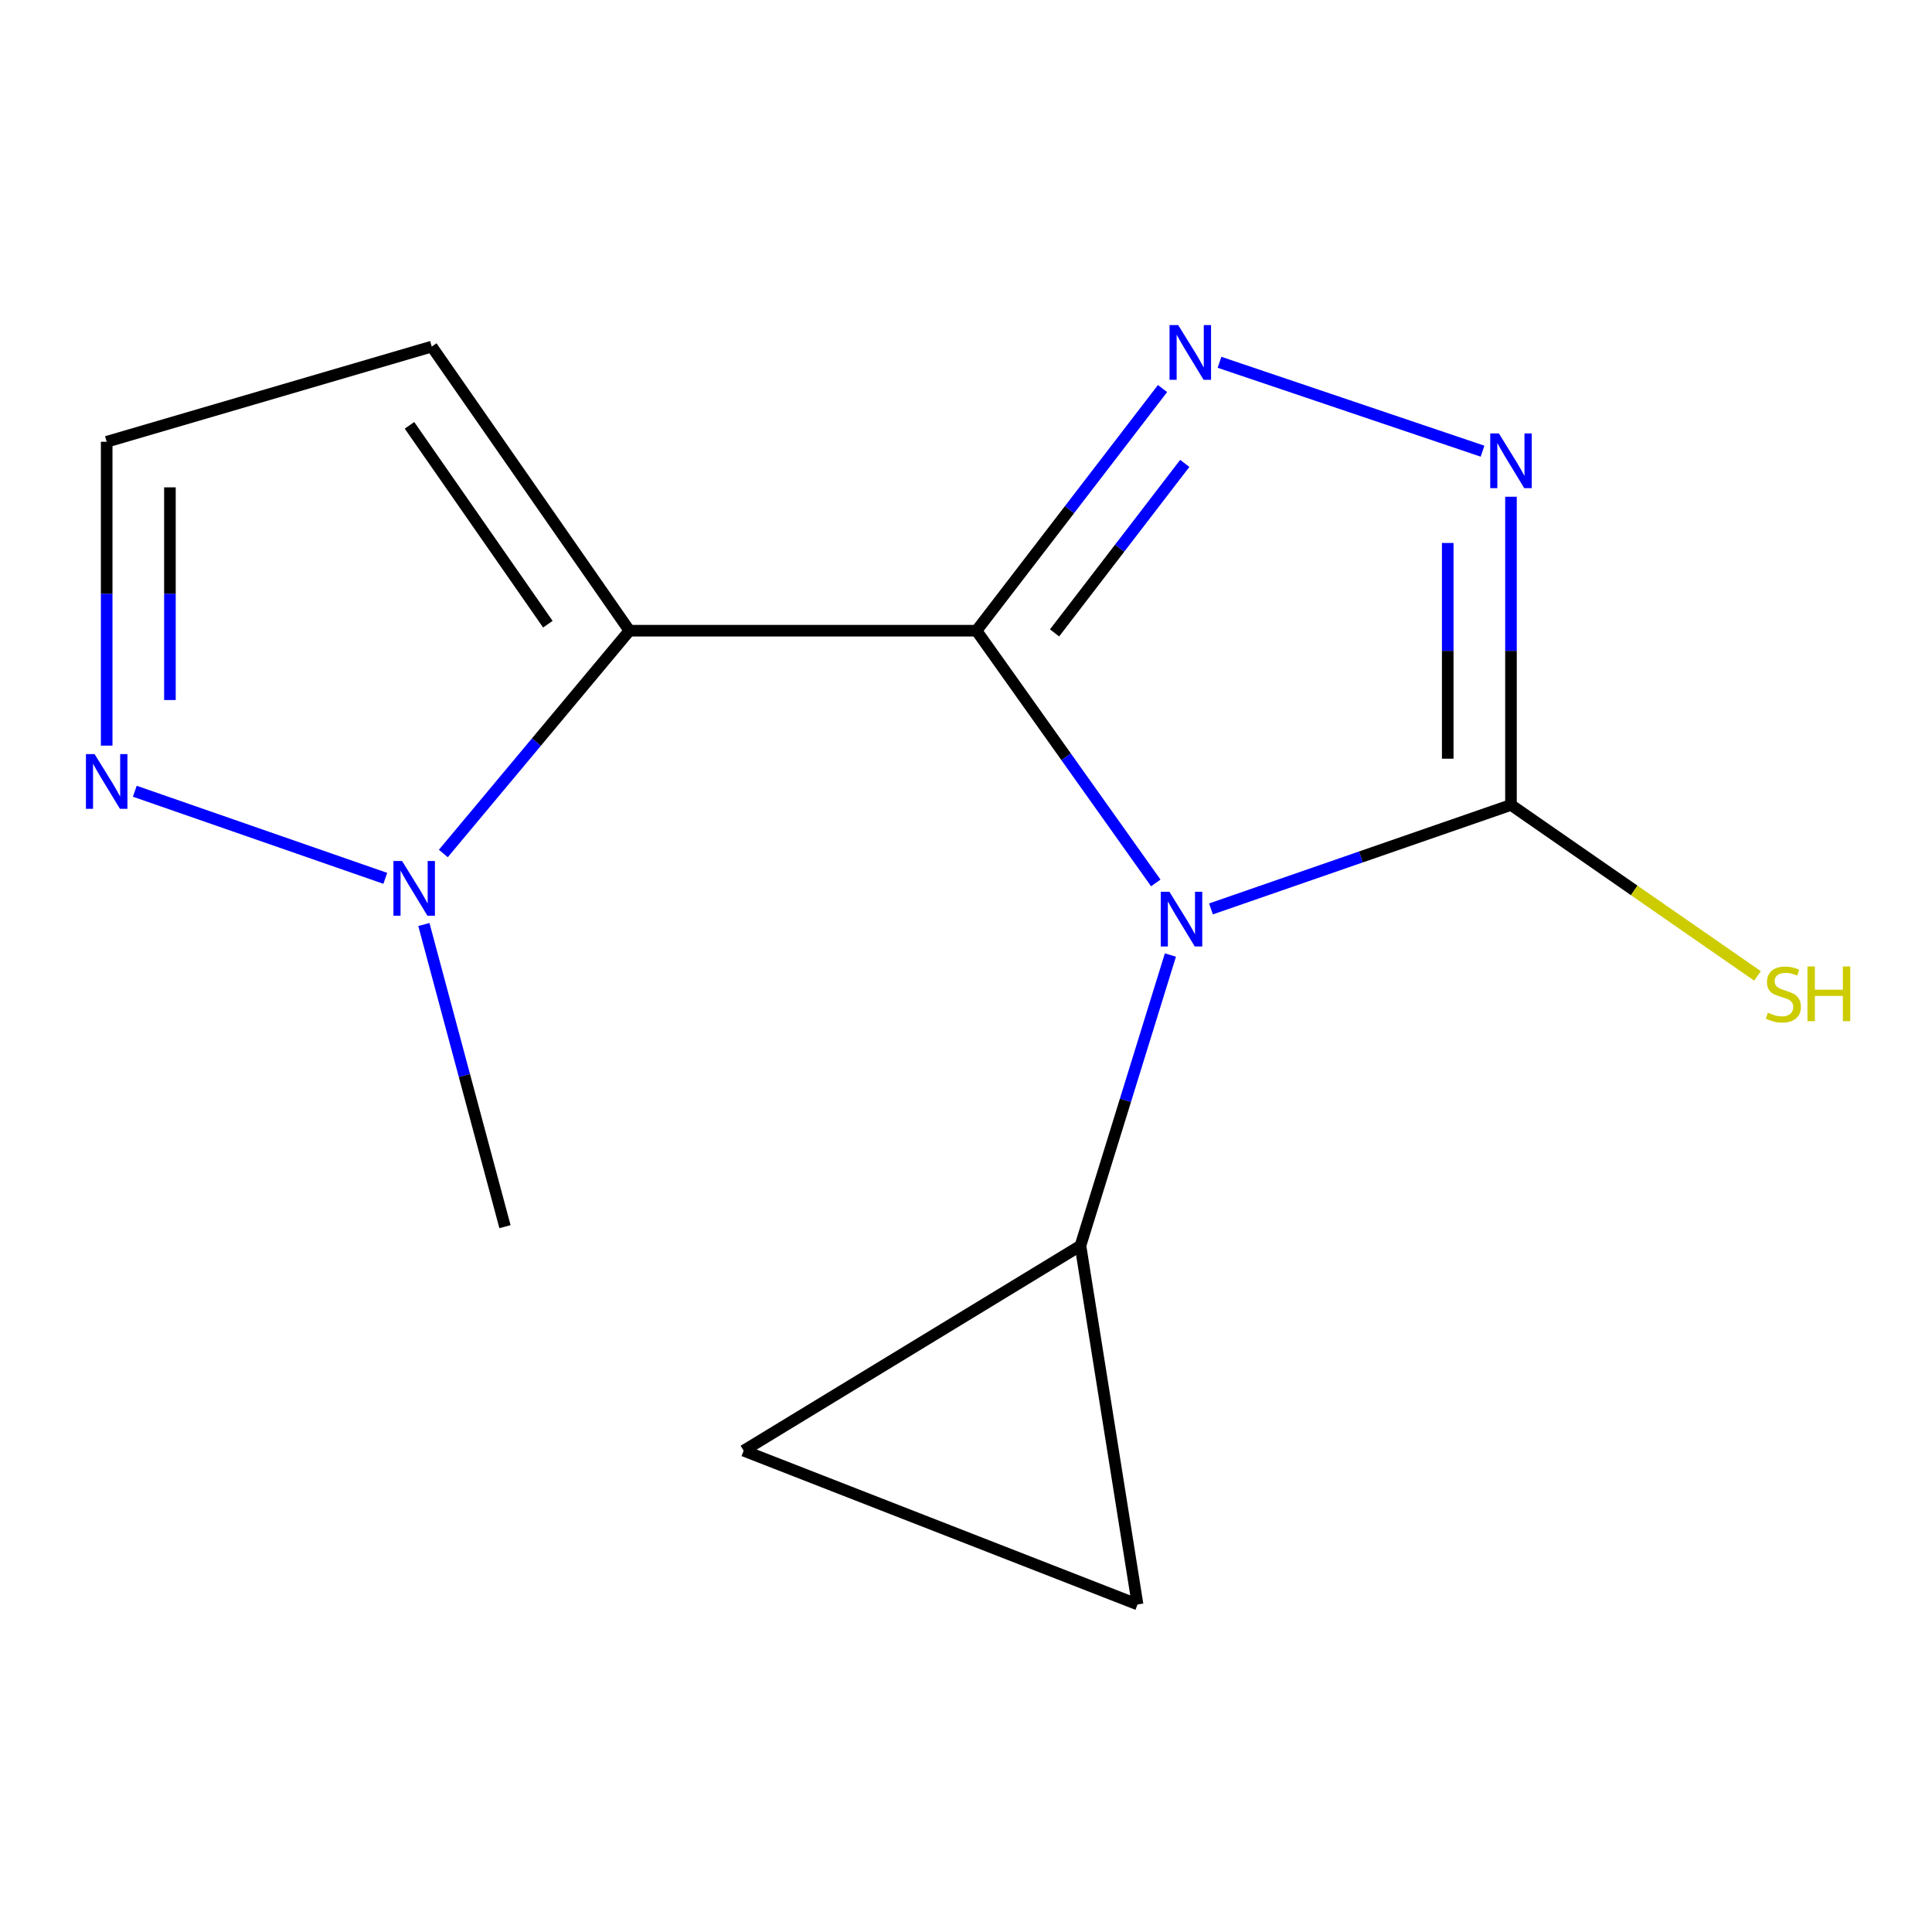 <?xml version='1.0' encoding='iso-8859-1'?>
<svg version='1.1' baseProfile='full'
              xmlns='http://www.w3.org/2000/svg'
                      xmlns:rdkit='http://www.rdkit.org/xml'
                      xmlns:xlink='http://www.w3.org/1999/xlink'
                  xml:space='preserve'
width='1000px' height='1000px' viewBox='0 0 1000 1000'>
<!-- END OF HEADER -->
<rect style='opacity:1.0;fill:#FFFFFF;stroke:none' width='1000' height='1000' x='0' y='0'> </rect>
<path class='bond-0' d='M 505.432,326.448 L 551.83,391.723' style='fill:none;fill-rule:evenodd;stroke:#000000;stroke-width:6px;stroke-linecap:butt;stroke-linejoin:miter;stroke-opacity:1' />
<path class='bond-0' d='M 551.83,391.723 L 598.228,456.999' style='fill:none;fill-rule:evenodd;stroke:#0000FF;stroke-width:6px;stroke-linecap:butt;stroke-linejoin:miter;stroke-opacity:1' />
<path class='bond-1' d='M 505.432,326.448 L 325.79,326.448' style='fill:none;fill-rule:evenodd;stroke:#000000;stroke-width:6px;stroke-linecap:butt;stroke-linejoin:miter;stroke-opacity:1' />
<path class='bond-2' d='M 505.432,326.448 L 553.579,263.782' style='fill:none;fill-rule:evenodd;stroke:#000000;stroke-width:6px;stroke-linecap:butt;stroke-linejoin:miter;stroke-opacity:1' />
<path class='bond-2' d='M 553.579,263.782 L 601.726,201.115' style='fill:none;fill-rule:evenodd;stroke:#0000FF;stroke-width:6px;stroke-linecap:butt;stroke-linejoin:miter;stroke-opacity:1' />
<path class='bond-2' d='M 545.834,327.592 L 579.537,283.725' style='fill:none;fill-rule:evenodd;stroke:#000000;stroke-width:6px;stroke-linecap:butt;stroke-linejoin:miter;stroke-opacity:1' />
<path class='bond-2' d='M 579.537,283.725 L 613.24,239.859' style='fill:none;fill-rule:evenodd;stroke:#0000FF;stroke-width:6px;stroke-linecap:butt;stroke-linejoin:miter;stroke-opacity:1' />
<path class='bond-3' d='M 626.8,470.451 L 704.439,443.542' style='fill:none;fill-rule:evenodd;stroke:#0000FF;stroke-width:6px;stroke-linecap:butt;stroke-linejoin:miter;stroke-opacity:1' />
<path class='bond-3' d='M 704.439,443.542 L 782.079,416.633' style='fill:none;fill-rule:evenodd;stroke:#000000;stroke-width:6px;stroke-linecap:butt;stroke-linejoin:miter;stroke-opacity:1' />
<path class='bond-6' d='M 605.798,494.321 L 582.521,569.549' style='fill:none;fill-rule:evenodd;stroke:#0000FF;stroke-width:6px;stroke-linecap:butt;stroke-linejoin:miter;stroke-opacity:1' />
<path class='bond-6' d='M 582.521,569.549 L 559.245,644.777' style='fill:none;fill-rule:evenodd;stroke:#000000;stroke-width:6px;stroke-linecap:butt;stroke-linejoin:miter;stroke-opacity:1' />
<path class='bond-5' d='M 325.79,326.448 L 277.628,384.107' style='fill:none;fill-rule:evenodd;stroke:#000000;stroke-width:6px;stroke-linecap:butt;stroke-linejoin:miter;stroke-opacity:1' />
<path class='bond-5' d='M 277.628,384.107 L 229.467,441.766' style='fill:none;fill-rule:evenodd;stroke:#0000FF;stroke-width:6px;stroke-linecap:butt;stroke-linejoin:miter;stroke-opacity:1' />
<path class='bond-8' d='M 325.79,326.448 L 223.475,179.395' style='fill:none;fill-rule:evenodd;stroke:#000000;stroke-width:6px;stroke-linecap:butt;stroke-linejoin:miter;stroke-opacity:1' />
<path class='bond-8' d='M 283.572,323.086 L 211.951,220.149' style='fill:none;fill-rule:evenodd;stroke:#000000;stroke-width:6px;stroke-linecap:butt;stroke-linejoin:miter;stroke-opacity:1' />
<path class='bond-4' d='M 631.215,187.523 L 767.358,233.526' style='fill:none;fill-rule:evenodd;stroke:#0000FF;stroke-width:6px;stroke-linecap:butt;stroke-linejoin:miter;stroke-opacity:1' />
<path class='bond-12' d='M 782.079,416.633 L 845.884,460.881' style='fill:none;fill-rule:evenodd;stroke:#000000;stroke-width:6px;stroke-linecap:butt;stroke-linejoin:miter;stroke-opacity:1' />
<path class='bond-12' d='M 845.884,460.881 L 909.688,505.13' style='fill:none;fill-rule:evenodd;stroke:#CCCC00;stroke-width:6px;stroke-linecap:butt;stroke-linejoin:miter;stroke-opacity:1' />
<path class='bond-14' d='M 782.079,416.633 L 782.079,336.873' style='fill:none;fill-rule:evenodd;stroke:#000000;stroke-width:6px;stroke-linecap:butt;stroke-linejoin:miter;stroke-opacity:1' />
<path class='bond-14' d='M 782.079,336.873 L 782.079,257.113' style='fill:none;fill-rule:evenodd;stroke:#0000FF;stroke-width:6px;stroke-linecap:butt;stroke-linejoin:miter;stroke-opacity:1' />
<path class='bond-14' d='M 749.344,392.705 L 749.344,336.873' style='fill:none;fill-rule:evenodd;stroke:#000000;stroke-width:6px;stroke-linecap:butt;stroke-linejoin:miter;stroke-opacity:1' />
<path class='bond-14' d='M 749.344,336.873 L 749.344,281.041' style='fill:none;fill-rule:evenodd;stroke:#0000FF;stroke-width:6px;stroke-linecap:butt;stroke-linejoin:miter;stroke-opacity:1' />
<path class='bond-7' d='M 199.429,454.626 L 69.774,409.546' style='fill:none;fill-rule:evenodd;stroke:#0000FF;stroke-width:6px;stroke-linecap:butt;stroke-linejoin:miter;stroke-opacity:1' />
<path class='bond-13' d='M 219.399,478.517 L 240.387,556.719' style='fill:none;fill-rule:evenodd;stroke:#0000FF;stroke-width:6px;stroke-linecap:butt;stroke-linejoin:miter;stroke-opacity:1' />
<path class='bond-13' d='M 240.387,556.719 L 261.375,634.92' style='fill:none;fill-rule:evenodd;stroke:#000000;stroke-width:6px;stroke-linecap:butt;stroke-linejoin:miter;stroke-opacity:1' />
<path class='bond-9' d='M 559.245,644.777 L 384.913,750.875' style='fill:none;fill-rule:evenodd;stroke:#000000;stroke-width:6px;stroke-linecap:butt;stroke-linejoin:miter;stroke-opacity:1' />
<path class='bond-10' d='M 559.245,644.777 L 588.797,830.457' style='fill:none;fill-rule:evenodd;stroke:#000000;stroke-width:6px;stroke-linecap:butt;stroke-linejoin:miter;stroke-opacity:1' />
<path class='bond-15' d='M 55.217,385.929 L 55.217,307.295' style='fill:none;fill-rule:evenodd;stroke:#0000FF;stroke-width:6px;stroke-linecap:butt;stroke-linejoin:miter;stroke-opacity:1' />
<path class='bond-15' d='M 55.217,307.295 L 55.217,228.662' style='fill:none;fill-rule:evenodd;stroke:#000000;stroke-width:6px;stroke-linecap:butt;stroke-linejoin:miter;stroke-opacity:1' />
<path class='bond-15' d='M 87.952,362.339 L 87.952,307.295' style='fill:none;fill-rule:evenodd;stroke:#0000FF;stroke-width:6px;stroke-linecap:butt;stroke-linejoin:miter;stroke-opacity:1' />
<path class='bond-15' d='M 87.952,307.295 L 87.952,252.252' style='fill:none;fill-rule:evenodd;stroke:#000000;stroke-width:6px;stroke-linecap:butt;stroke-linejoin:miter;stroke-opacity:1' />
<path class='bond-11' d='M 223.475,179.395 L 55.217,228.662' style='fill:none;fill-rule:evenodd;stroke:#000000;stroke-width:6px;stroke-linecap:butt;stroke-linejoin:miter;stroke-opacity:1' />
<path class='bond-16' d='M 384.913,750.875 L 588.797,830.457' style='fill:none;fill-rule:evenodd;stroke:#000000;stroke-width:6px;stroke-linecap:butt;stroke-linejoin:miter;stroke-opacity:1' />
<path  class='atom-1' d='M 605.288 461.578
L 614.568 476.578
Q 615.488 478.058, 616.968 480.738
Q 618.448 483.418, 618.528 483.578
L 618.528 461.578
L 622.288 461.578
L 622.288 489.898
L 618.408 489.898
L 608.448 473.498
Q 607.288 471.578, 606.048 469.378
Q 604.848 467.178, 604.488 466.498
L 604.488 489.898
L 600.808 489.898
L 600.808 461.578
L 605.288 461.578
' fill='#0000FF'/>
<path  class='atom-3' d='M 609.834 168.254
L 619.114 183.254
Q 620.034 184.734, 621.514 187.414
Q 622.994 190.094, 623.074 190.254
L 623.074 168.254
L 626.834 168.254
L 626.834 196.574
L 622.954 196.574
L 612.994 180.174
Q 611.834 178.254, 610.594 176.054
Q 609.394 173.854, 609.034 173.174
L 609.034 196.574
L 605.354 196.574
L 605.354 168.254
L 609.834 168.254
' fill='#0000FF'/>
<path  class='atom-5' d='M 775.819 224.34
L 785.099 239.34
Q 786.019 240.82, 787.499 243.5
Q 788.979 246.18, 789.059 246.34
L 789.059 224.34
L 792.819 224.34
L 792.819 252.66
L 788.939 252.66
L 778.979 236.26
Q 777.819 234.34, 776.579 232.14
Q 775.379 229.94, 775.019 229.26
L 775.019 252.66
L 771.339 252.66
L 771.339 224.34
L 775.819 224.34
' fill='#0000FF'/>
<path  class='atom-6' d='M 208.122 445.665
L 217.402 460.665
Q 218.322 462.145, 219.802 464.825
Q 221.282 467.505, 221.362 467.665
L 221.362 445.665
L 225.122 445.665
L 225.122 473.985
L 221.242 473.985
L 211.282 457.585
Q 210.122 455.665, 208.882 453.465
Q 207.682 451.265, 207.322 450.585
L 207.322 473.985
L 203.642 473.985
L 203.642 445.665
L 208.122 445.665
' fill='#0000FF'/>
<path  class='atom-8' d='M 48.957 390.325
L 58.237 405.325
Q 59.157 406.805, 60.637 409.485
Q 62.117 412.165, 62.197 412.325
L 62.197 390.325
L 65.957 390.325
L 65.957 418.645
L 62.077 418.645
L 52.117 402.245
Q 50.957 400.325, 49.717 398.125
Q 48.517 395.925, 48.157 395.245
L 48.157 418.645
L 44.477 418.645
L 44.477 390.325
L 48.957 390.325
' fill='#0000FF'/>
<path  class='atom-13' d='M 915.057 524.161
Q 915.377 524.281, 916.697 524.841
Q 918.017 525.401, 919.457 525.761
Q 920.937 526.081, 922.377 526.081
Q 925.057 526.081, 926.617 524.801
Q 928.177 523.481, 928.177 521.201
Q 928.177 519.641, 927.377 518.681
Q 926.617 517.721, 925.417 517.201
Q 924.217 516.681, 922.217 516.081
Q 919.697 515.321, 918.177 514.601
Q 916.697 513.881, 915.617 512.361
Q 914.577 510.841, 914.577 508.281
Q 914.577 504.721, 916.977 502.521
Q 919.417 500.321, 924.217 500.321
Q 927.497 500.321, 931.217 501.881
L 930.297 504.961
Q 926.897 503.561, 924.337 503.561
Q 921.577 503.561, 920.057 504.721
Q 918.537 505.841, 918.577 507.801
Q 918.577 509.321, 919.337 510.241
Q 920.137 511.161, 921.257 511.681
Q 922.417 512.201, 924.337 512.801
Q 926.897 513.601, 928.417 514.401
Q 929.937 515.201, 931.017 516.841
Q 932.137 518.441, 932.137 521.201
Q 932.137 525.121, 929.497 527.241
Q 926.897 529.321, 922.537 529.321
Q 920.017 529.321, 918.097 528.761
Q 916.217 528.241, 913.977 527.321
L 915.057 524.161
' fill='#CCCC00'/>
<path  class='atom-13' d='M 935.537 500.241
L 939.377 500.241
L 939.377 512.281
L 953.857 512.281
L 953.857 500.241
L 957.697 500.241
L 957.697 528.561
L 953.857 528.561
L 953.857 515.481
L 939.377 515.481
L 939.377 528.561
L 935.537 528.561
L 935.537 500.241
' fill='#CCCC00'/>
</svg>
